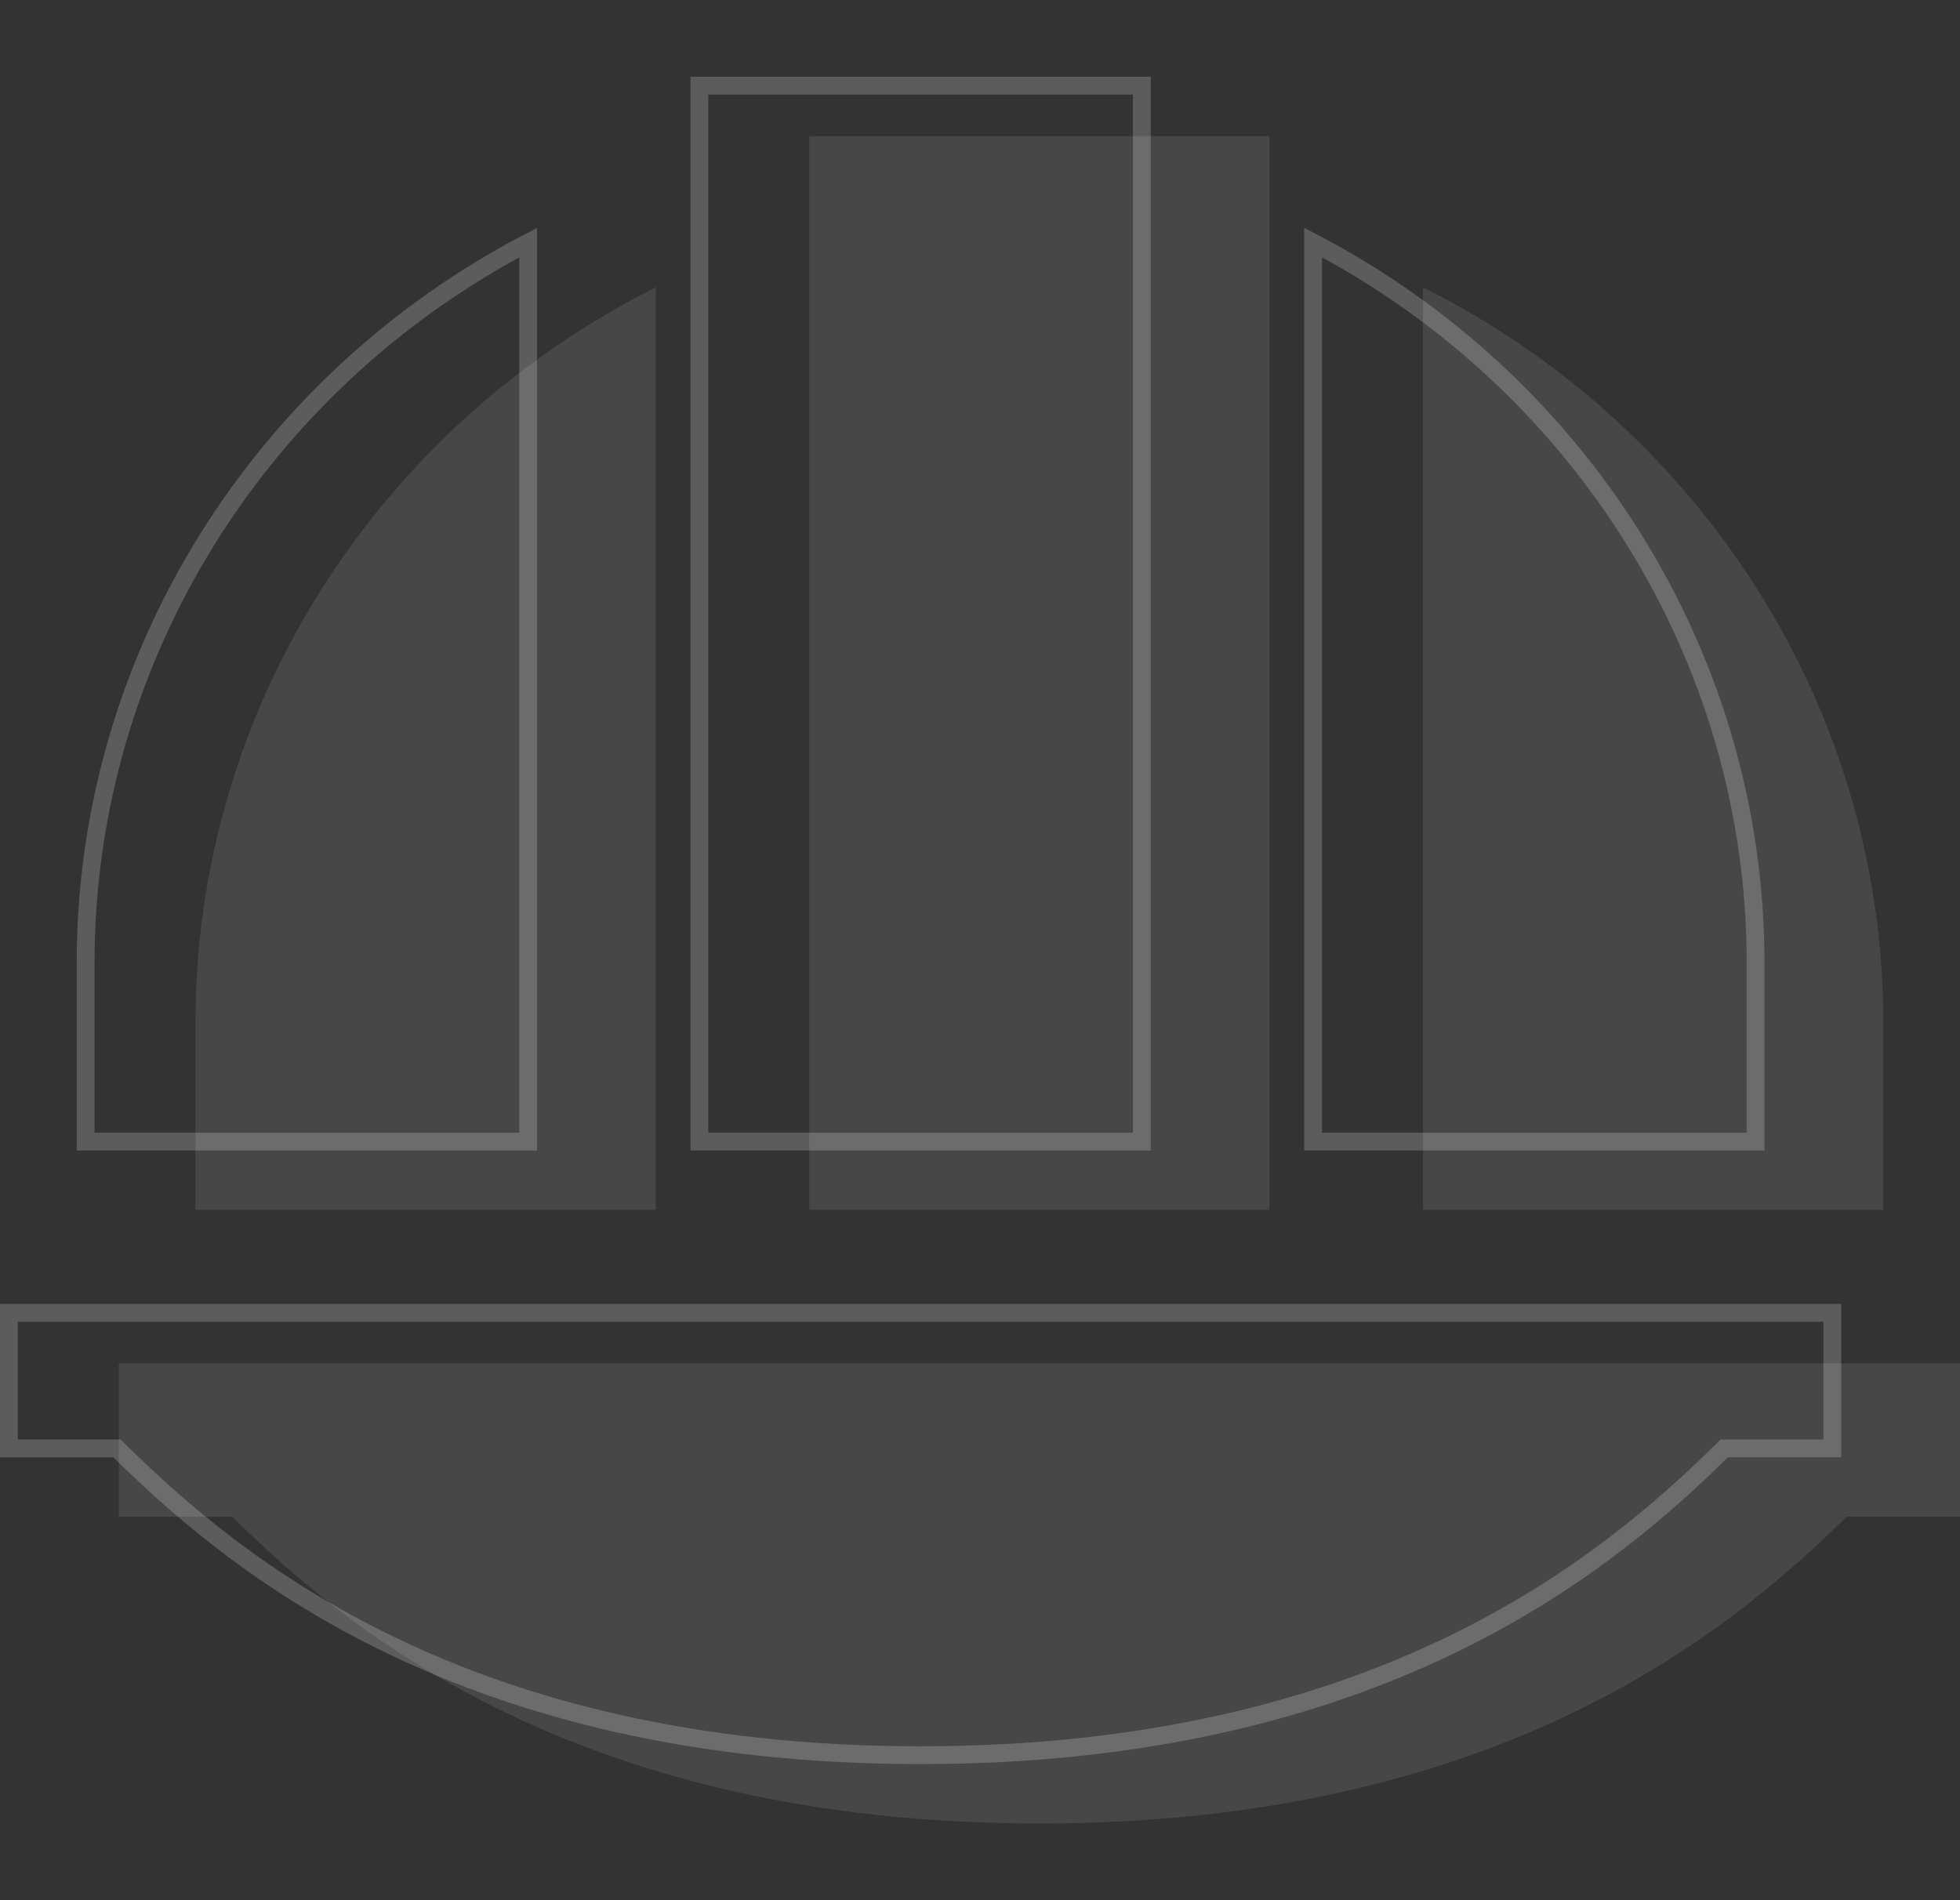<?xml version="1.0" encoding="UTF-8"?>
<svg xmlns="http://www.w3.org/2000/svg" width="330" height="320" viewBox="0 0 330 320" fill="none">
  <rect x="0" y="0" width="330" height="320" fill="#333333" stroke="none"/>
  <g opacity="0.1" clip-path="url(#clip0_2196_1308)">
    <path d="M330 229.583H20V255.416H39.078C58.75 274.791 97.5 307.083 175 307.083C252.5 307.083 291.25 274.791 310.922 255.416H330V229.583ZM136.25 203.749V22.916H213.75V203.749H136.25ZM110.417 203.749H32.917V172.129C32.917 119.249 63.71 71.78 110.417 48.401V203.762V203.749ZM317.083 172.129V203.749H239.583V48.388C286.29 71.767 317.083 119.249 317.083 172.116V172.129Z" fill="white"></path>
  </g>
  <g opacity="0.2" clip-path="url(#clip1_2196_1308)">
    <path d="M20.131 244.347L19.693 243.916H19.078H1.5V221.083H308.5V243.916H290.922H290.307L289.87 244.347C270.38 263.542 231.988 295.583 155 295.583C78.012 295.583 39.62 263.542 20.131 244.347ZM117.75 192.249V14.416H192.25V192.249H117.75ZM88.917 192.249H14.417V162.129C14.417 110.665 43.915 64.358 88.917 40.852V192.249ZM295.583 162.129V192.249H221.083V40.84C266.085 64.346 295.583 110.664 295.583 162.116V162.129Z" stroke="white" stroke-width="3"></path>
  </g>
  <defs>
    <clipPath id="clip0_2196_1308">
      <rect width="310" height="310" fill="white" transform="translate(20 10)"></rect>
    </clipPath>
    <clipPath id="clip1_2196_1308">
      <rect width="310" height="310" fill="white"></rect>
    </clipPath>
  </defs>
</svg>
